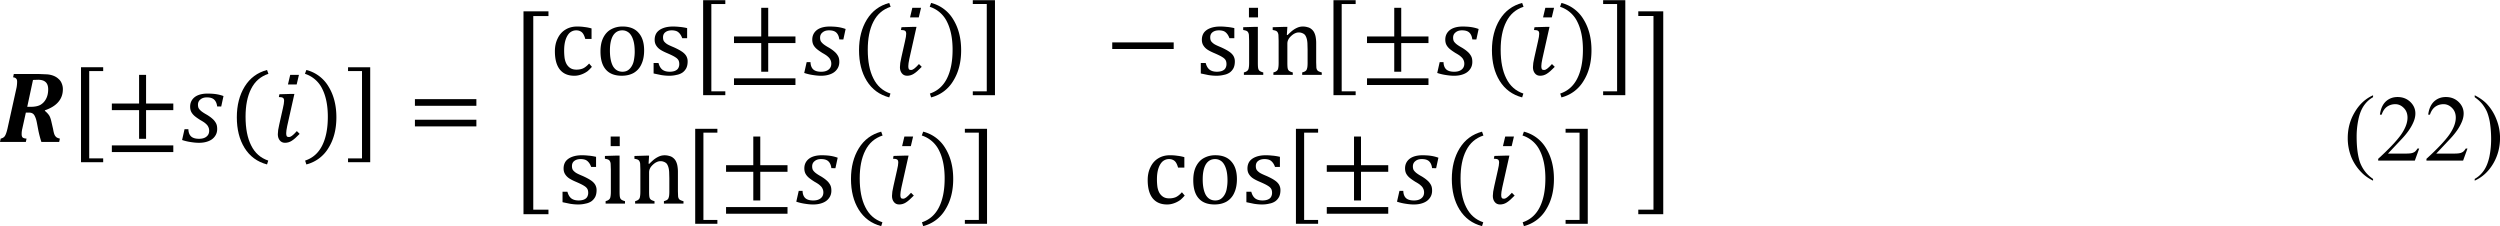 <svg xmlns="http://www.w3.org/2000/svg" xmlns:xlink="http://www.w3.org/1999/xlink" width="596.613" height="53.932" viewBox="0 0 447.46 40.449" xmlns:v="https://vecta.io/nano"><path d="M8.031 19.838c.352.297.609.578.781.844.164.273.297.672.406 1.188l.281 1.219c.078.461.164.797.25 1a1.22 1.22 0 0 0 .344.469c.141.109.352.188.625.25l-.125.594H7.406c-.187-.562-.367-1.227-.531-2l-.281-1.469c-.086-.437-.187-.781-.312-1.031-.109-.266-.242-.453-.406-.562-.172-.125-.398-.187-.687-.187h-.562L4 22.994a3.89 3.89 0 0 0-.094.5c-.023.148-.031.328-.031.531 0 .273.063.469.188.594.141.109.375.172.688.188l-.125.594H0l.125-.594c.352-.078.602-.234.75-.469.164-.25.32-.695.469-1.344l1.625-7.344c.063-.352.094-.703.094-1.062 0-.25-.062-.422-.187-.531-.109-.125-.281-.195-.531-.219l.125-.594h4.438l1.5.063a3.98 3.98 0 0 1 1.156.25c.375.148.672.336.906.563a1.95 1.95 0 0 1 .563.781 2.58 2.58 0 0 1 .219 1.063c0 .898-.273 1.656-.812 2.281-.523.625-1.328 1.125-2.406 1.5zm-2.594-.719c.75 0 1.344-.109 1.781-.344.438-.25.781-.609 1.031-1.094.25-.477.375-1.039.375-1.687 0-.578-.148-1.008-.437-1.281-.297-.289-.75-.437-1.375-.437l-.906.031-1.031 4.812z"/><use xlink:href="#B"/><path d="M20.019 27.213v-1.187h11v1.188zm6.125-7.5v5.125h-1.25v-5.125h-4.875v-1.187h4.875V13.4h1.25v5.125h4.875v1.188z"/><use xlink:href="#C"/><use xlink:href="#D"/><use xlink:href="#E"/><use xlink:href="#F"/><path d="M62.293 28.346h2.5V12.721h-2.5v-.687h3.969v17h-3.969zm11.972-9.415v-1.187h11v1.188zm0 3.688v-1.187h11v1.188zm23.901 15.719h-4.469V2.026h4.469v.844h-2.719v34.656h2.719z"/><use xlink:href="#G"/><use xlink:href="#H"/><use xlink:href="#I"/><use xlink:href="#B" x="111.352" y="-12"/><use xlink:href="#J"/><use xlink:href="#C" x="111.35" y="-12"/><use xlink:href="#D" x="111.364" y="-12"/><use xlink:href="#E" x="111.346" y="-12"/><use xlink:href="#F" x="111.822" y="-12"/><path d="M174.115 16.346h2.5V.721h-2.5V.034h3.969v17h-3.969zm24.958-7.571V7.588h11v1.188z"/><use xlink:href="#I" x="97.94"/><path d="M225.166 1.4v1.719h-1.625V1.4zm-2.531 11.562c.227-.062.383-.125.469-.187.102-.062.188-.133.25-.219.078-.102.133-.25.156-.437.039-.187.063-.484.063-.906V7.306l-.031-.906c0-.227-.047-.414-.125-.562a.61.61 0 0 0-.312-.312c-.125-.062-.328-.109-.594-.156v-.5l2.062-.062h.563v6.375c0 .5.016.859.063 1.063.039.188.125.336.25.438.141.109.359.203.656.281v.438h-3.469zm13.936.438h-3.5v-.437a2.25 2.25 0 0 0 .5-.187c.102-.062.188-.133.25-.219.063-.102.109-.25.156-.437.039-.203.063-.508.063-.906V8.869l-.031-1.125c-.023-.328-.062-.602-.125-.812-.062-.227-.141-.406-.219-.531-.062-.125-.156-.227-.281-.312a1.37 1.37 0 0 0-.375-.187c-.148-.062-.336-.094-.562-.094a1.45 1.45 0 0 0-.656.156c-.211.086-.437.242-.687.469-.25.234-.43.461-.531.688-.109.211-.156.453-.156.719v3.344c0 .5.016.859.063 1.063.039.188.125.336.25.438.141.109.359.203.656.281v.438h-3.469v-.437c.227-.062.383-.125.469-.187.102-.062.188-.133.25-.219.078-.102.133-.25.156-.437.039-.187.063-.484.063-.906V7.306l-.031-.906c0-.227-.047-.414-.125-.562a.61.61 0 0 0-.312-.312c-.125-.062-.328-.109-.594-.156v-.5l2.062-.062h.563l-.094 1.438.125.031c.438-.437.789-.75 1.063-.937a3.93 3.93 0 0 1 .813-.437c.266-.102.563-.156.875-.156s.594.047.844.125a1.59 1.59 0 0 1 .688.344 1.84 1.84 0 0 1 .469.563 2.97 2.97 0 0 1 .281.844 6.24 6.24 0 0 1 .094 1.188v3.375l.031.875c.016.188.063.336.125.438a.64.64 0 0 0 .25.25c.125.063.32.141.594.219z"/><use xlink:href="#B" x="224.172" y="-12"/><use xlink:href="#J" x="113.3"/><use xlink:href="#C" x="224.65" y="-12"/><use xlink:href="#D" x="224.644" y="-12"/><use xlink:href="#E" x="224.646" y="-12"/><use xlink:href="#F" x="224.642" y="-12"/><path d="M286.935 16.346h2.5V.721h-2.5V.034h3.969v17h-3.969z"/><use xlink:href="#I" x="-16.3" y="23.04"/><path d="M110.926 24.44v1.719h-1.625V24.44zm-2.531 11.562c.227-.062.383-.125.469-.187.102-.062.188-.133.25-.219.078-.102.133-.25.156-.437.039-.187.063-.484.063-.906v-3.906l-.031-.906c0-.227-.047-.414-.125-.562a.61.61 0 0 0-.312-.312c-.125-.062-.328-.109-.594-.156v-.5l2.062-.062h.563v6.375c0 .5.016.859.063 1.063.039.188.125.336.25.438.141.109.359.203.656.281v.438h-3.469zm13.936.438h-3.5v-.437a2.25 2.25 0 0 0 .5-.187c.102-.062.188-.133.25-.219.063-.102.109-.25.156-.437.039-.203.063-.508.063-.906V31.91l-.031-1.125c-.023-.328-.062-.602-.125-.812-.062-.227-.141-.406-.219-.531-.062-.125-.156-.227-.281-.312a1.37 1.37 0 0 0-.375-.187c-.148-.062-.336-.094-.562-.094a1.45 1.45 0 0 0-.656.156c-.211.086-.437.242-.687.469-.25.234-.43.461-.531.688-.109.211-.156.453-.156.719v3.344c0 .5.016.859.063 1.063.039.188.125.336.25.438.141.109.359.203.656.281v.438h-3.469v-.437c.227-.062.383-.125.469-.187.102-.062.188-.133.25-.219.078-.102.133-.25.156-.437.039-.187.063-.484.063-.906v-3.906l-.031-.906c0-.227-.047-.414-.125-.562a.61.61 0 0 0-.312-.312c-.125-.062-.328-.109-.594-.156v-.5l2.062-.062h.563l-.094 1.438.125.031c.438-.437.789-.75 1.063-.937a3.93 3.93 0 0 1 .813-.437c.266-.102.563-.156.875-.156s.594.047.844.125a1.59 1.59 0 0 1 .688.344 1.84 1.84 0 0 1 .469.563 2.97 2.97 0 0 1 .281.844 6.24 6.24 0 0 1 .094 1.188v3.375l.031.875c.016.188.063.336.125.438a.64.64 0 0 0 .25.25c.125.063.32.141.594.219z"/><use xlink:href="#B" x="109.932" y="11.02"/><use xlink:href="#K"/><use xlink:href="#C" x="109.93" y="11.04"/><use xlink:href="#D" x="109.924" y="11.04"/><use xlink:href="#E" x="109.926" y="11.04"/><use xlink:href="#F" x="110.402" y="11.04"/><path d="M172.695 39.366h2.5V23.741h-2.5v-.687h3.969v17h-3.969z"/><use xlink:href="#G" x="106.102" y="23.04"/><use xlink:href="#H" x="106.1" y="23.04"/><use xlink:href="#I" x="106.1" y="23.04"/><use xlink:href="#B" x="217.452" y="11.02"/><use xlink:href="#K" x="107.52"/><use xlink:href="#C" x="217.45" y="11.04"/><use xlink:href="#D" x="217.464" y="11.04"/><use xlink:href="#E" x="217.466" y="11.04"/><use xlink:href="#F" x="217.922" y="11.04"/><path d="M280.215 39.366h2.5V23.741h-2.5v-.687h3.969v17h-3.969zm13.011-1.841h2.719V2.869h-2.719v-.844h4.469v36.312h-4.469zm131.513-5.504v.313c-.836-.422-1.523-.906-2.062-1.469a8.4 8.4 0 0 1-1.844-2.781 9.17 9.17 0 0 1-.625-3.375c0-1.687.414-3.227 1.25-4.625.828-1.414 1.922-2.422 3.281-3.031v.344c-.672.375-1.219.891-1.656 1.531-.437.648-.766 1.469-.969 2.469a14.73 14.73 0 0 0-.312 3.094c0 1.172.078 2.234.25 3.188.141.773.32 1.375.531 1.813a6.16 6.16 0 0 0 .813 1.313c.352.438.797.844 1.344 1.219z"/><use xlink:href="#L"/><use xlink:href="#L" x="8.64"/><path d="M442.935 17.396v-.344c.828.422 1.531.906 2.094 1.469a8.46 8.46 0 0 1 1.781 2.812c.438 1.086.656 2.203.656 3.344 0 1.711-.422 3.266-1.25 4.656-.836 1.391-1.93 2.391-3.281 3v-.312c.664-.375 1.219-.891 1.656-1.531.438-.648.758-1.461.969-2.438a15.64 15.64 0 0 0 .313-3.125c0-1.164-.086-2.227-.25-3.188-.148-.75-.328-1.352-.531-1.812-.211-.453-.484-.891-.812-1.312-.336-.414-.781-.82-1.344-1.219z"/><defs ><path id="B" d="M18.468 29.034h-3.969v-17h3.969v.688h-2.5v15.625h2.5z"/><path id="C" d="M38.869 19.056c-.062-.539-.242-.945-.531-1.219-.273-.266-.711-.406-1.312-.406-.484 0-.867.125-1.156.375-.297.234-.437.547-.437.938 0 .211.031.398.094.563.078.172.234.359.469.563.227.188.578.422 1.063.688.375.234.664.438.875.625.227.188.406.375.531.563.141.188.25.391.313.594.063.211.094.461.094.75 0 .523-.148.969-.437 1.344-.273.375-.656.656-1.156.844-.484.188-1.031.281-1.656.281-.484 0-.961-.047-1.437-.125a8.91 8.91 0 0 1-1.594-.375l.438-1.937h.688c.016.563.172.992.469 1.281.313.297.789.438 1.438.438.563 0 1-.125 1.313-.375.328-.25.5-.602.5-1.062 0-.266-.055-.5-.156-.687-.086-.203-.234-.391-.437-.562-.187-.187-.516-.406-.969-.656-.461-.289-.828-.547-1.094-.781-.25-.227-.437-.469-.562-.719-.125-.266-.187-.57-.187-.906 0-.477.125-.891.375-1.25.25-.352.602-.625 1.063-.812.477-.187 1.031-.281 1.656-.281.563 0 1.063.031 1.5.094.453.063.914.18 1.375.344l-.406 1.875z"/><path id="D" d="M43.952 20.9c0 2.086.328 3.797 1 5.125.664 1.352 1.688 2.258 3.062 2.719l-.219.688c-1.75-.461-3.094-1.453-4.031-2.969-.922-1.5-1.375-3.32-1.375-5.469 0-2.141.469-3.977 1.406-5.5.938-1.516 2.266-2.508 4-2.969l.25.688c-1.398.461-2.43 1.359-3.094 2.688-.672 1.313-1 2.984-1 5z"/><path id="E" d="M53.505 13.4l-.406 1.719h-1.562l.406-1.719zm-2.875 6c.141-.602.219-1.047.219-1.344 0-.266-.062-.445-.187-.531-.125-.102-.375-.156-.75-.156l.094-.5 2.156-.062h.531l-1.281 5.719c-.125.586-.187 1.023-.187 1.313 0 .25.031.43.094.531.078.109.203.156.375.156.188 0 .375-.07.563-.219.203-.141.5-.422.875-.844l.5.5c-.586.609-1.062 1.023-1.437 1.25-.359.227-.75.344-1.187.344-.398 0-.711-.148-.937-.437-.234-.289-.344-.656-.344-1.094s.078-1.008.25-1.719z"/><path id="F" d="M58.676 20.9c0-2.016-.336-3.688-1-5a5.18 5.18 0 0 0-3.094-2.688l.25-.687a6.42 6.42 0 0 1 3.969 2.969c.938 1.523 1.406 3.359 1.406 5.5 0 2.148-.469 3.969-1.406 5.469a6.42 6.42 0 0 1-3.969 2.969l-.219-.687c1.375-.461 2.391-1.367 3.062-2.719.664-1.328 1-3.039 1-5.125z"/><path id="G" d="M105.878 5.088v1.875h-1.125c-.109-.391-.234-.695-.375-.906-.148-.227-.328-.383-.531-.469-.187-.102-.43-.156-.719-.156-.422 0-.797.141-1.125.406-.312.273-.562.68-.75 1.219-.187.547-.281 1.211-.281 2 0 .5.031.969.094 1.406.078.422.203.773.375 1.063.188.297.414.523.688.688.289.172.641.25 1.063.25.414 0 .797-.07 1.156-.219.352-.164.719-.453 1.094-.875l.5.594c-.297.336-.555.594-.781.781a4.48 4.48 0 0 1-.75.438c-.273.125-.547.219-.812.281a3.36 3.36 0 0 1-.812.094c-1.125 0-1.992-.375-2.594-1.125-.586-.75-.875-1.828-.875-3.25 0-.875.164-1.641.5-2.312.328-.687.789-1.203 1.375-1.562.602-.375 1.297-.562 2.094-.562a8.7 8.7 0 0 1 1.344.094 7.23 7.23 0 0 1 1.25.25z"/><path id="H" d="M111.29 13.556c-1.25 0-2.203-.359-2.844-1.094-.648-.727-.969-1.812-.969-3.25 0-.977.164-1.797.5-2.469.352-.687.82-1.187 1.406-1.5.602-.328 1.281-.5 2.031-.5 1.266 0 2.227.375 2.875 1.125.664.734 1 1.781 1 3.156 0 .984-.172 1.813-.5 2.5a3.37 3.37 0 0 1-1.375 1.531c-.609.336-1.312.5-2.125.5zm-2.125-4.531c0 1.234.188 2.18.563 2.844.391.648.953.969 1.688.969.391 0 .727-.094 1-.281.289-.203.516-.469.688-.781.188-.328.313-.703.375-1.125.078-.437.125-.891.125-1.375 0-.875-.094-1.594-.281-2.156-.187-.578-.453-1.008-.781-1.281-.336-.266-.719-.406-1.156-.406-.711 0-1.266.313-1.656.938-.375.625-.562 1.516-.562 2.656z"/><path id="I" d="M122.984 6.838h-.875c-.125-.352-.281-.633-.469-.844-.172-.203-.367-.352-.594-.437-.234-.078-.5-.125-.812-.125-.484 0-.867.117-1.156.344-.273.211-.406.516-.406.906 0 .273.047.5.156.688.125.172.297.336.531.5.227.148.641.344 1.25.594.602.273 1.07.523 1.406.75.328.211.594.461.781.75a1.89 1.89 0 0 1 .281 1.031c0 .484-.086.891-.25 1.219-.172.313-.398.578-.687.781a2.69 2.69 0 0 1-1.031.406c-.398.102-.836.156-1.312.156-.5 0-.992-.047-1.469-.125l-1.344-.281v-1.875h.875c.141.547.375.938.688 1.188.328.25.766.375 1.313.375.203 0 .414-.016.625-.062.203-.039.391-.109.563-.219a.99.99 0 0 0 .375-.406 1.42 1.42 0 0 0 .156-.687c0-.312-.062-.562-.187-.75s-.312-.352-.562-.5c-.25-.164-.687-.383-1.312-.656-.547-.227-.984-.445-1.312-.656-.312-.203-.562-.453-.75-.75-.187-.289-.281-.633-.281-1.031 0-.5.125-.922.375-1.281.266-.352.656-.625 1.156-.812s1.078-.281 1.75-.281c.391 0 .766.023 1.125.063.375.023.844.094 1.406.219z"/><path id="J" d="M131.373 15.213v-1.187h11v1.188zm6.125-7.5v5.125h-1.25V7.713h-4.875V6.525h4.875V1.4h1.25v5.125h4.875v1.188z"/><path id="K" d="M129.952 38.253v-1.187h11v1.188zm6.125-7.5v5.125h-1.25v-5.125h-4.875v-1.187h4.875V24.44h1.25v5.125h4.875v1.188z"/><path id="L" d="M432.999 26.584l-.781 2.156h-6.562v-.312c1.914-1.75 3.266-3.172 4.062-4.281.789-1.125 1.188-2.156 1.188-3.094 0-.703-.219-1.281-.656-1.719-.437-.453-.953-.687-1.531-.687-.562 0-1.062.156-1.5.469-.422.313-.734.781-.937 1.406h-.312c.125-1.016.469-1.797 1.031-2.344.578-.539 1.289-.812 2.125-.812.914 0 1.672.297 2.281.875.602.586.906 1.273.906 2.062 0 .563-.141 1.125-.406 1.688-.398.898-1.055 1.836-1.969 2.812l-2.531 2.688h2.906c.578 0 .984-.016 1.219-.062a1.62 1.62 0 0 0 .656-.25c.188-.141.352-.344.5-.594z"/></defs></svg>
